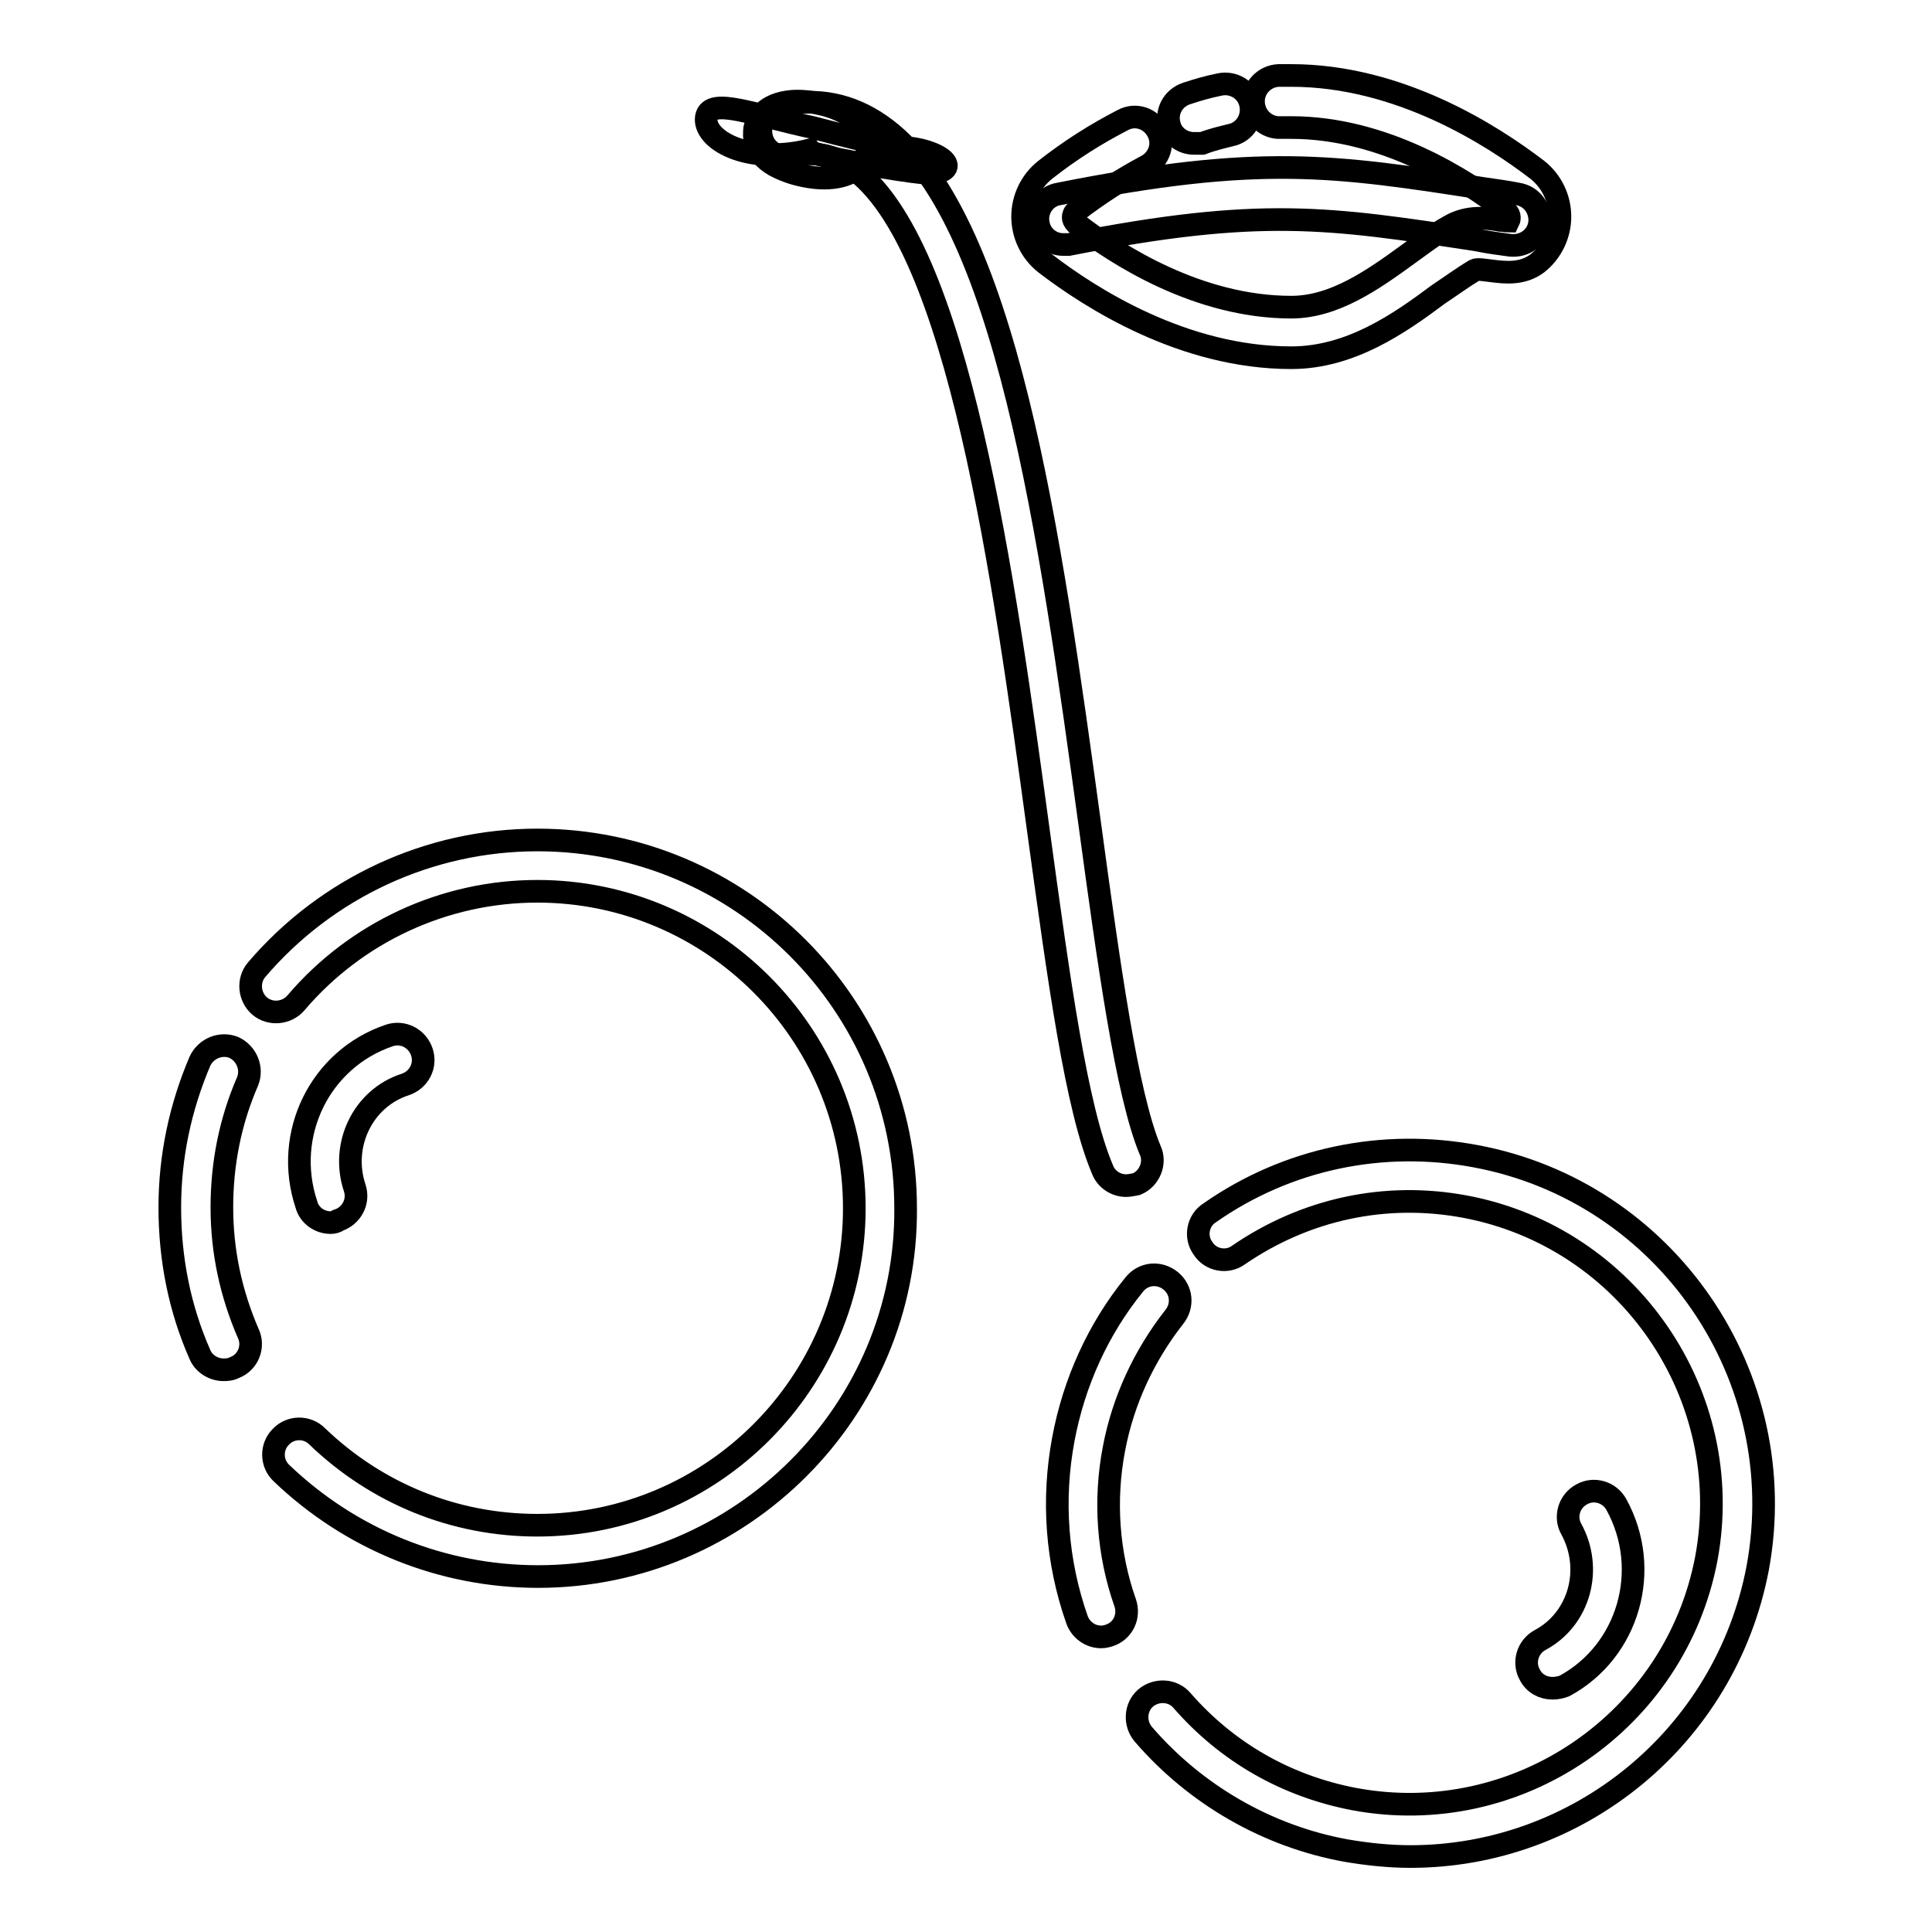 <?xml version="1.0" encoding="utf-8"?>
<!-- Svg Vector Icons : http://www.onlinewebfonts.com/icon -->
<!DOCTYPE svg PUBLIC "-//W3C//DTD SVG 1.1//EN" "http://www.w3.org/Graphics/SVG/1.1/DTD/svg11.dtd">
<svg version="1.1" xmlns="http://www.w3.org/2000/svg" xmlns:xlink="http://www.w3.org/1999/xlink" x="0px" y="0px" viewBox="0 0 256 256" enable-background="new 0 0 256 256" xml:space="preserve">
<g> <path stroke-width="3" fill-opacity="0" stroke="#000000"  d="M29.6,181.5c-1.3,0-2.6-0.8-3.1-2c-2.7-6.1-4-12.7-4-19.5c0-6.8,1.4-13.3,4-19.4c0.8-1.7,2.8-2.5,4.5-1.8 c1.7,0.8,2.5,2.8,1.8,4.5c-2.3,5.3-3.4,10.9-3.4,16.7s1.2,11.4,3.5,16.7c0.8,1.7,0,3.8-1.8,4.5C30.5,181.5,30,181.5,29.6,181.5z  M71.3,208.9c-12.7,0-24.8-4.9-34-13.7c-1.4-1.3-1.4-3.5-0.1-4.8c1.3-1.4,3.5-1.4,4.8-0.1c7.9,7.6,18.2,11.8,29.2,11.8 c23.2,0,42-18.9,42-42c0-23.2-18.9-42-42-42c-12.3,0-24,5.4-32,14.8c-1.2,1.4-3.4,1.6-4.8,0.4c-1.4-1.2-1.6-3.4-0.4-4.8 c9.3-10.9,22.9-17.2,37.2-17.2c27,0,48.8,21.9,48.8,48.8C120.2,186.9,98.2,208.9,71.3,208.9L71.3,208.9z M145.9,216.9 c-1.4,0-2.7-0.9-3.2-2.3c-2.7-7.7-3.3-15.9-1.8-23.9c1.4-7.5,4.6-14.6,9.4-20.5c1.2-1.5,3.3-1.7,4.8-0.5c1.5,1.2,1.7,3.3,0.5,4.8 c-4,5.1-6.8,11.1-8,17.5c-1.3,6.8-0.8,13.9,1.5,20.4c0.6,1.8-0.3,3.7-2.1,4.3C146.7,216.8,146.3,216.9,145.9,216.9L145.9,216.9z  M186.9,246c-2.8,0-5.7-0.3-8.6-0.8c-10.4-1.9-19.9-7.4-26.8-15.4c-1.2-1.4-1.1-3.6,0.3-4.8c1.4-1.2,3.6-1.1,4.8,0.3 c6,6.9,13.9,11.4,22.9,13.1c21.6,4,42.5-10.3,46.6-31.9c4-21.6-10.3-42.5-31.9-46.6c-10.6-2-21.2,0.3-30.1,6.4 c-1.5,1.1-3.7,0.7-4.7-0.9c-1.1-1.5-0.7-3.7,0.9-4.7c10.3-7.2,22.9-9.8,35.2-7.5c25.3,4.7,42.1,29.2,37.4,54.6 C228.6,230.3,209,246,186.9,246z M171.1,47.4c-14.3,0-26.6-7.9-32.6-12.5c-1.9-1.5-3-3.8-3-6.2c0-2.4,1.1-4.7,3-6.2 c3.3-2.6,6.8-4.8,10.3-6.6c1.7-0.9,3.7-0.2,4.6,1.5c0.9,1.7,0.2,3.7-1.5,4.6c-3.2,1.7-6.3,3.7-9.3,6c-0.3,0.2-0.4,0.6-0.4,0.8 c0,0.2,0.1,0.5,0.4,0.8c5.4,4.2,16.2,11.1,28.5,11.1c5.7,0,10.8-3.6,15.6-7.1c1.8-1.3,3.5-2.6,5.3-3.6c2.5-1.5,5.1-1.1,6.8-0.8 c0.3,0,0.8,0.1,1.1,0.1c0.1-0.2,0.1-0.4,0.1-0.5c0-0.2-0.1-0.5-0.4-0.8c-5.4-4.2-16.2-11.1-28.5-11.1c-0.4,0-0.9,0-1.4,0 c-1.9,0.1-3.5-1.4-3.6-3.3c-0.1-1.9,1.4-3.5,3.3-3.6c0.5,0,1.1,0,1.7,0c14.3,0,26.6,7.9,32.6,12.5c1.9,1.5,3,3.8,3,6.2 c0,2.4-1.1,4.7-3,6.2c-2,1.5-4.3,1.2-6,1c-0.9-0.1-1.9-0.3-2.3-0.1c-1.5,0.9-3,2-4.8,3.2C185.5,42.8,179,47.4,171.1,47.4 L171.1,47.4z"/> <path stroke-width="3" fill-opacity="0" stroke="#000000"  d="M158.2,19c-1.4,0-2.8-0.9-3.2-2.3c-0.6-1.8,0.4-3.7,2.2-4.3c1.5-0.5,2.9-0.9,4.4-1.2 c1.8-0.4,3.7,0.7,4.1,2.6c0.4,1.8-0.7,3.7-2.6,4.1c-1.2,0.3-2.5,0.6-3.8,1.1C158.9,19,158.6,19,158.2,19L158.2,19z M140.9,32.4 c-1.6,0-3-1.1-3.3-2.7c-0.4-1.8,0.8-3.7,2.7-4c26.6-5.3,36.5-3.8,56.4-0.7c1.4,0.2,2.9,0.4,4.4,0.7c1.9,0.3,3.1,2,2.9,3.9 c-0.3,1.9-2,3.1-3.9,2.9c-1.5-0.2-3-0.4-4.4-0.7c-19.7-3-28.7-4.4-54.1,0.6C141.3,32.4,141.1,32.4,140.9,32.4L140.9,32.4z  M149.2,157.1c-1.3,0-2.6-0.8-3.1-2.1c-3.5-8.2-5.8-25.2-8.5-44.9c-4.5-33-10.6-78.1-24.8-87.9c-2.4-1.7-5-2.2-7.8-1.5 c-1.8,0.4-3.7-0.7-4.1-2.6c-0.4-1.8,0.7-3.7,2.6-4.1c4.7-1.1,9.2-0.2,13.2,2.6c16.6,11.5,22.5,54.6,27.7,92.6 c2.5,18.4,4.9,35.8,8,43.2c0.8,1.7-0.1,3.8-1.8,4.5C150.1,157,149.6,157.1,149.2,157.1L149.2,157.1z"/> <path stroke-width="3" fill-opacity="0" stroke="#000000"  d="M107.2,19.9c0.5,0.9,12.8,2.8,15,3c2.2,0.2,3.6-0.4,3.1-1.3c-0.5-0.9-2.7-1.8-4.9-2 c-1.4-0.1-2.5,0-12.7-2.7c-7.6-1.6-13.6-4.1-14.1-1.4C93.1,18.4,98.9,21.9,107.2,19.9z"/> <path stroke-width="3" fill-opacity="0" stroke="#000000"  d="M109.2,23.6c-0.9,0-1.7-0.1-2.7-0.3c-1.5-0.3-2.8-0.8-3.9-1.4c-2.9-1.7-2.7-4-2.6-4.9c0.2-0.9,1-3,4.3-3.5 c1.2-0.2,2.7-0.1,4.1,0.2c4.5,0.9,7,3.4,6.5,6.3C114.5,22.3,112.3,23.6,109.2,23.6z M43.8,162c-1.4,0-2.8-0.9-3.2-2.4 c-3.1-9.3,1.8-19.3,11-22.4c1.8-0.6,3.7,0.4,4.3,2.2c0.6,1.8-0.4,3.7-2.2,4.3c-5.6,1.8-8.6,8-6.7,13.7c0.6,1.8-0.4,3.7-2.2,4.3 C44.6,161.9,44.2,162,43.8,162z"/> <path stroke-width="3" fill-opacity="0" stroke="#000000"  d="M205.7,223.7c-1.2,0-2.4-0.6-3-1.8c-0.9-1.6-0.3-3.7,1.4-4.6c5.2-2.8,7-9.4,4.1-14.7 c-0.9-1.6-0.3-3.7,1.4-4.6c1.6-0.9,3.7-0.3,4.6,1.4c4.7,8.6,1.6,19.4-6.9,24C206.8,223.6,206.2,223.7,205.7,223.7L205.7,223.7z"/></g>
</svg>